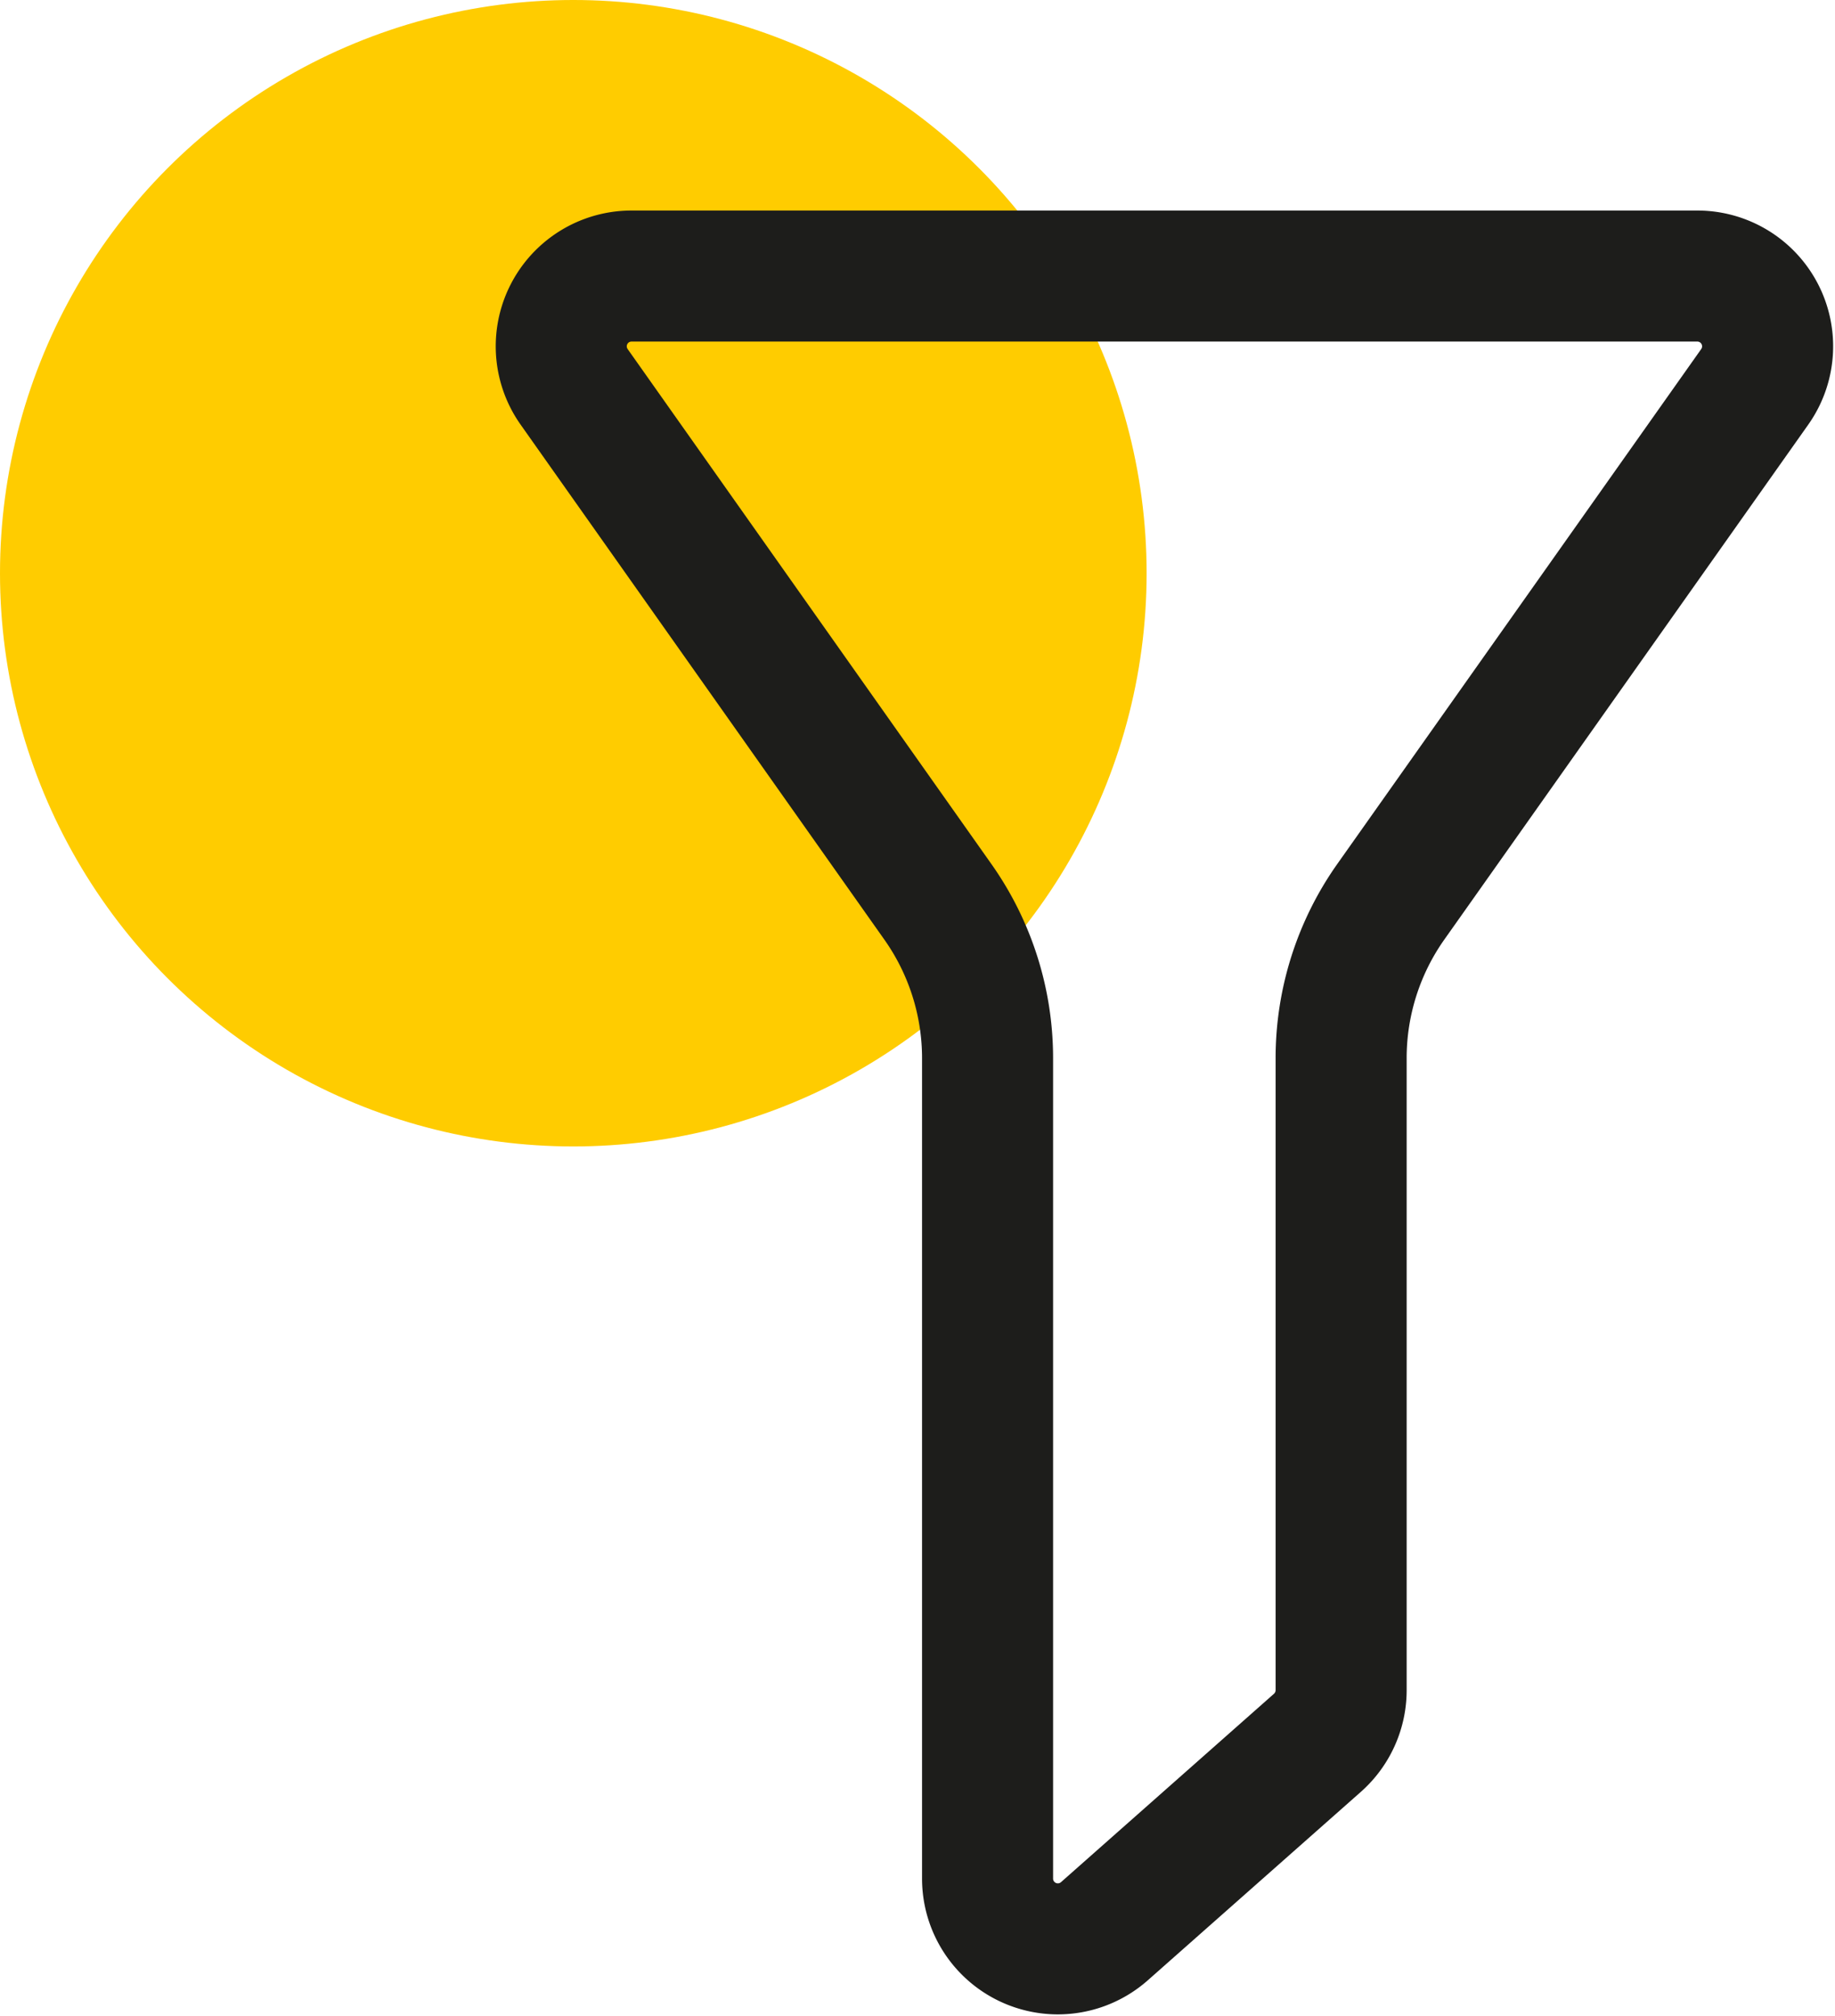 <svg xmlns="http://www.w3.org/2000/svg" width="22.405" height="24.621" viewBox="0 0 22.405 24.621">
  <g id="Group_390" data-name="Group 390" transform="translate(-270 -648)">
    <circle id="Ellipse_37" data-name="Ellipse 37" cx="7" cy="7" r="7" transform="translate(270 648)" fill="#fc0"/>
    <path id="Path_306" data-name="Path 306" d="M14.378.5H1.36a.858.858,0,0,0-.7,1.353L5.1,8.14a3.309,3.309,0,0,1,.608,1.912V20.07a.858.858,0,0,0,1.427.642l2.6-2.3a.859.859,0,0,0,.29-.643V10.051a3.309,3.309,0,0,1,.608-1.912l4.442-6.286A.858.858,0,0,0,14.378.5Z" transform="translate(276.35 650.871)" fill="none" stroke="#1d1d1b" stroke-miterlimit="10" stroke-width="1.6"/>
  </g>
</svg>
